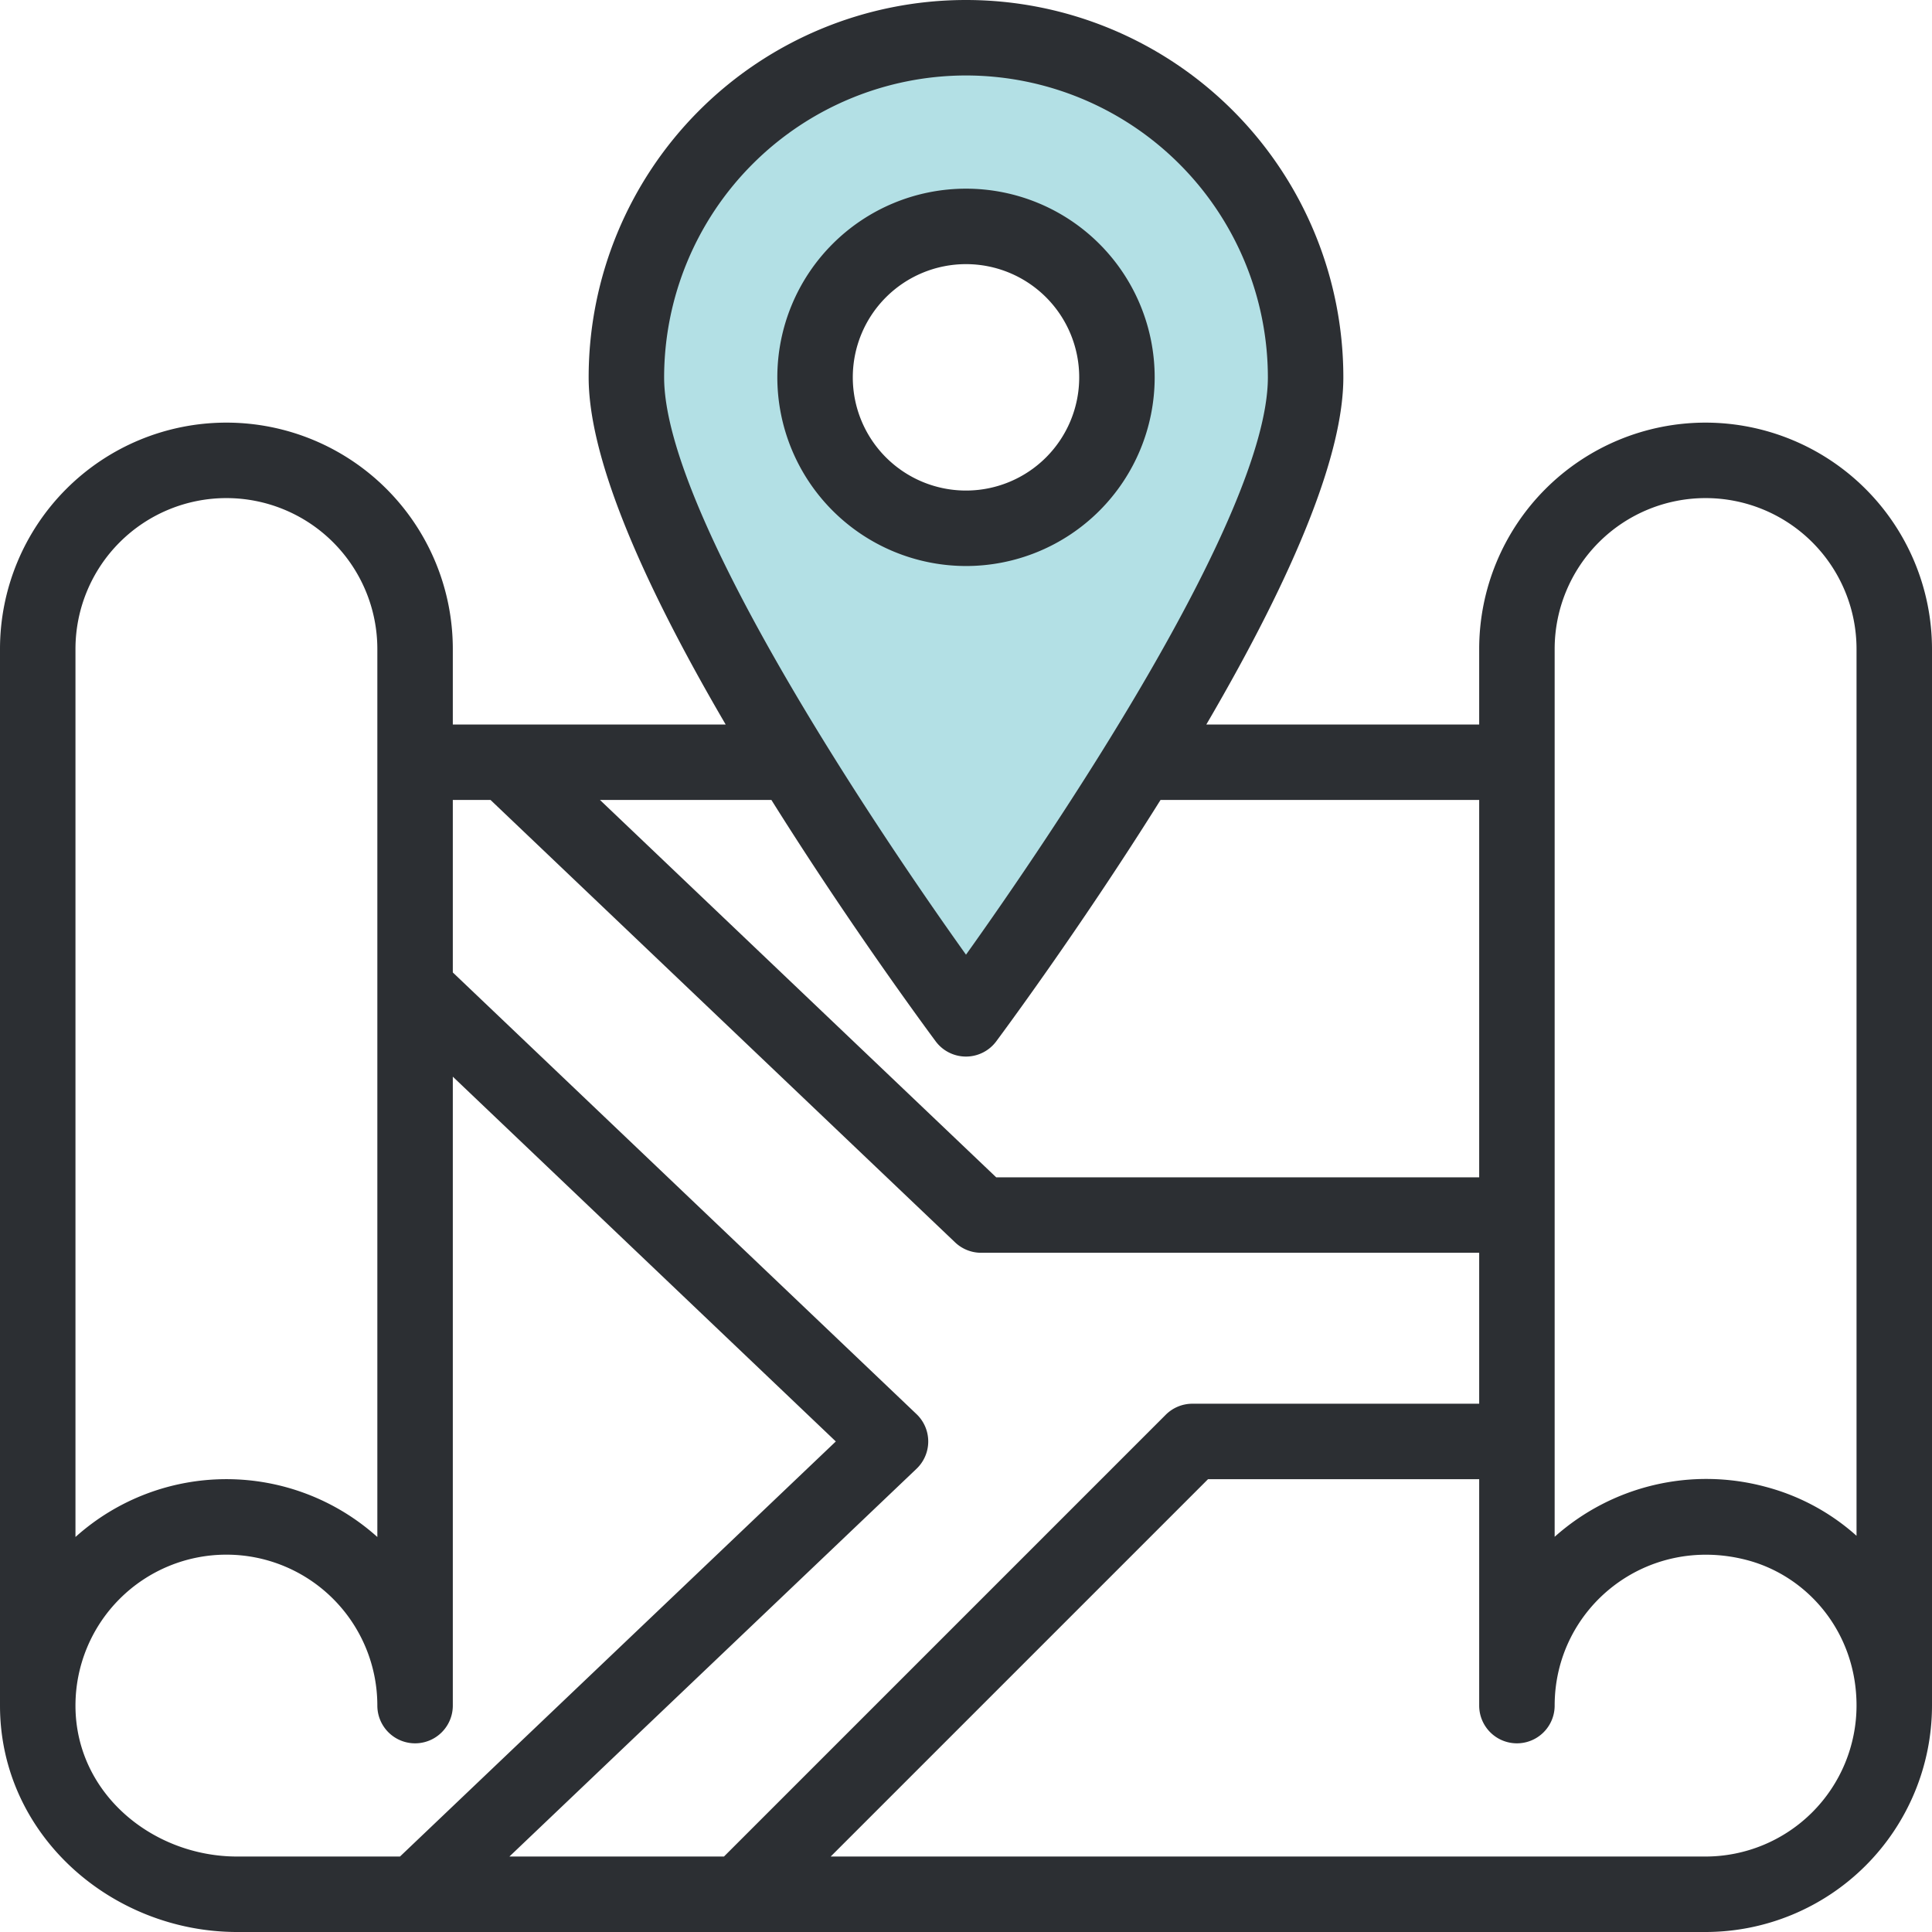 <svg xmlns="http://www.w3.org/2000/svg" viewBox="0 0 512 512"><title>887</title><g style="opacity:0.3"><path d="M256,9.49a85.35,85.35,0,0,0-75.09,125.89l70.42,127.36a5.34,5.34,0,0,0,9.34,0l70.44-127.4A85.35,85.35,0,0,0,256,9.49Zm0,128a42.67,42.67,0,1,1,42.67-42.66A42.71,42.71,0,0,1,256,137.49Z" style="fill:#0097a7"/></g><path d="M452,112a60,60,0,0,0-60,60v20H319.69c24.1-41.21,36.31-72.12,36.31-92a100,100,0,0,0-200,0c0,19.88,12.21,50.79,36.31,92H120V172A60,60,0,0,0,0,172v56a10,10,0,0,0,20,0V172a40,40,0,0,1,80,0V407.32a59.86,59.86,0,0,0-80,0V212a10,10,0,0,0-20,0V452c0,34.31,29.62,60,62.85,60H452a60.06,60.06,0,0,0,60-60V172A60.06,60.06,0,0,0,452,112Zm-40,60a40,40,0,0,1,80,0V407a58.42,58.42,0,0,0-24.18-13A60.34,60.34,0,0,0,412,407.27ZM392,312H264L159,212h45.43c21.84,34.88,43.34,63.69,43.56,64a10,10,0,0,0,16,0c.22-.3,21.73-29.11,43.56-64H392ZM256,20a80.09,80.09,0,0,1,80,80c0,37.13-58.57,123-80,153-21.77-30.48-80-116.2-80-153A80.09,80.09,0,0,1,256,20ZM20,452a40,40,0,0,1,80,0,10,10,0,0,0,20,0V285.33L221.5,382,106,492H62.85C40.43,492,20,475.24,20,452Zm222.89-62.76a10,10,0,0,0,0-14.48L120,257.71V212h10c.68.65,118.34,112.71,123.11,117.24A10,10,0,0,0,260,332H392v40H316a10,10,0,0,0-7.07,2.93L191.86,492H135ZM452,492H220.14l100-100H392v60a10,10,0,0,0,20,0c0-25.86,24.22-45.47,50.82-38.6C479.06,417.6,492,432.59,492,452A40.05,40.05,0,0,1,452,492Z" style="fill:#2c2f33"/><path d="M256,150a50,50,0,1,0-50-50A50.06,50.06,0,0,0,256,150Zm0-80a30,30,0,1,1-30,30A30,30,0,0,1,256,70Z" style="fill:#2c2f33"/></svg>